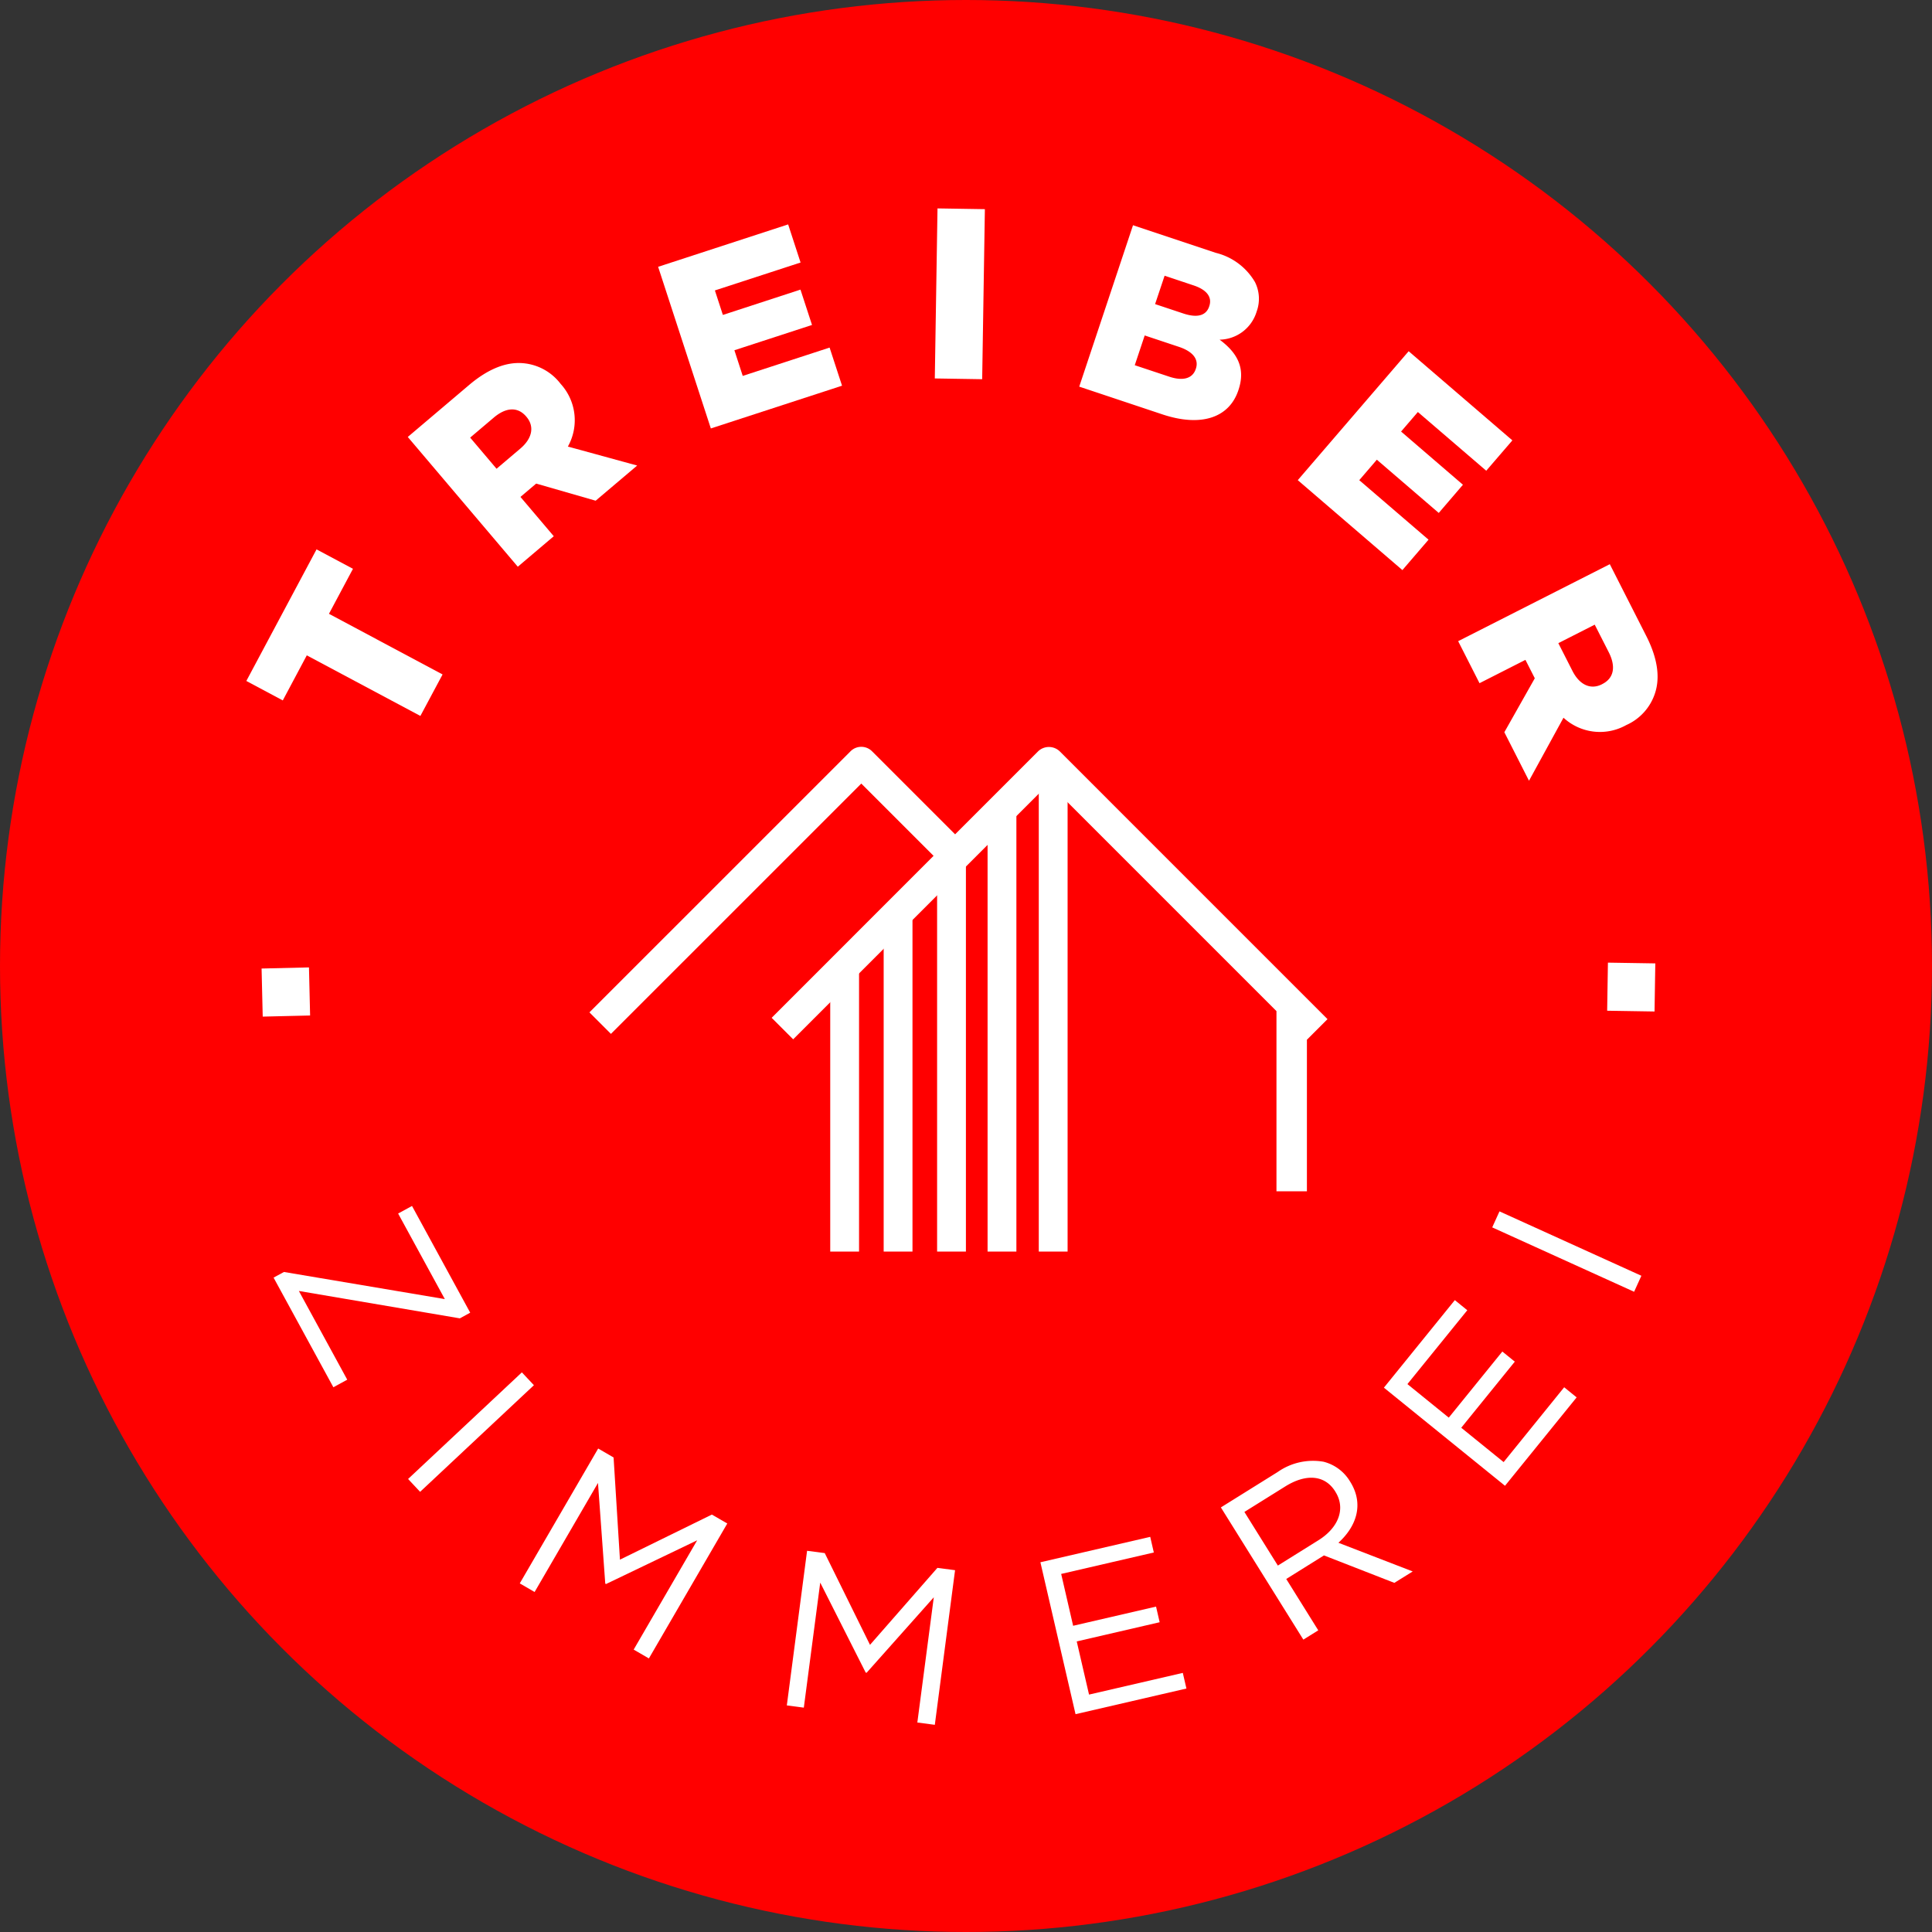<svg xmlns="http://www.w3.org/2000/svg" xmlns:xlink="http://www.w3.org/1999/xlink" width="210" height="210" viewBox="0 0 210 210"><rect x="0" y="0" width="210" height="210" fill="#333333" stroke="none"/><defs><clipPath id="a"><rect width="153.394" height="164.828" fill="#fff"></rect></clipPath></defs><g transform="translate(-1026 -2664)"><circle cx="105" cy="105" r="105" transform="translate(1026 2664)" fill="red"></circle><g transform="translate(1052.776 2686.652)"><rect width="5.152" height="5.228" transform="translate(1.657 82.623) rotate(-1.354)" fill="#fff"></rect><path d="M0,30.208l3.961,2.116,2.61-4.9,12.347,6.587L21.33,29.5,8.98,22.91l2.61-4.893L7.631,15.906Z" transform="translate(0 21.157)" fill="#fff"></path><g transform="translate(0 0)"><g clip-path="url(#a)"><path d="M19.759,16.52c1.328-1.125,1.547-2.421.678-3.449l-.035-.042c-.939-1.1-2.223-.988-3.532.126l-2.558,2.167,2.868,3.386ZM7.531,15.252,14.2,9.6c2.158-1.827,4.127-2.528,5.893-2.363a5.732,5.732,0,0,1,4.036,2.223l.033.04a5.854,5.854,0,0,1,.771,6.795l7.533,2.064L27.952,22.18,21.491,20.32l-.04.03-1.673,1.419L23.4,26.041l-3.91,3.316Z" transform="translate(10.017 9.592)" fill="#fff"></path><path d="M19.21,5.355,33.342.746l1.351,4.143L25.38,7.923l.867,2.663,8.435-2.752,1.254,3.842L27.5,14.424l.906,2.789,9.442-3.078L39.2,18.278,24.939,22.924Z" transform="translate(25.55 0.994)" fill="#fff"></path><rect width="18.485" height="5.15" transform="translate(74.833 18.484) rotate(-89.09)" fill="#fff"></rect><path d="M50.163,10.376c1.477.492,2.472.266,2.815-.76l.016-.051c.317-.951-.252-1.755-1.706-2.239L48.134,6.272,47.1,9.357Zm-1.512,6.874c1.477.492,2.521.2,2.864-.827l.019-.051c.317-.951-.226-1.829-1.857-2.372l-3.707-1.235L44.89,16ZM44.7.785l9,3A6.814,6.814,0,0,1,57.955,6.96a4.05,4.05,0,0,1,.184,3.206l-.016.051a4.281,4.281,0,0,1-4.01,3.006c1.9,1.412,2.85,3.066,2.055,5.448l-.016.049c-1,3.01-4.068,4.019-8.253,2.626l-9.045-3.017Z" transform="translate(51.678 1.045)" fill="#fff"></path><path d="M61.1,6.662l11.273,9.691-2.84,3.3L62.1,13.27l-1.824,2.123L67,21.176,64.371,24.24l-6.729-5.786-1.911,2.225,7.529,6.468-2.84,3.306L49.048,20.677Z" transform="translate(65.239 8.862)" fill="#fff"></path><path d="M68.952,28.2c.79,1.552,2,2.064,3.2,1.456l.044-.026c1.3-.657,1.477-1.934.7-3.465l-1.522-2.992-3.956,2.011Zm4.061-11.6,3.959,7.794c1.282,2.519,1.508,4.6.939,6.277a5.715,5.715,0,0,1-3.1,3.411l-.047.026a5.846,5.846,0,0,1-6.785-.82l-3.749,6.85-2.68-5.273L64.86,29l-.026-.049L63.842,27l-4.991,2.535L56.53,24.968Z" transform="translate(75.19 22.073)" fill="#fff"></path><rect width="5.228" height="5.15" transform="matrix(0.016, -1, 1, 0.016, 147.915, 87.21)" fill="#fff"></rect><path d="M2.4,53.712l17.483,2.948-5.075-9.3,1.508-.823,6.326,11.6-1.125.617L4.018,55.776l5.259,9.644-1.508.823-6.5-11.918Z" transform="translate(1.691 61.894)" fill="#fff"></path><rect width="16.943" height="1.912" transform="matrix(0.73, -0.684, 0.684, 0.73, 17.581, 138.107)" fill="#fff"></rect><path d="M21.277,57.85l1.675.972.692,11.108,9.991-4.9L35.311,66,26.79,80.666l-1.654-.96,6.9-11.879L22.129,72.58l-.082-.049-.79-10.94-6.89,11.855-1.612-.937Z" transform="translate(16.966 76.946)" fill="#fff"></path><path d="M25.213,79.427l1.848.242,1.783-13.591,4.944,9.784.1.012,7.3-8.2L39.4,81.287l1.9.249,2.2-16.807-1.92-.252-7.326,8.367L29.335,62.87l-1.92-.249Z" transform="translate(33.535 83.292)" fill="#fff"></path><path d="M37.042,64.732,48.979,61.97l.391,1.7L39.3,66l1.3,5.636,9.013-2.085.391,1.7-9.013,2.085,1.337,5.779,10.192-2.358.394,1.7L40.861,81.245Z" transform="translate(49.269 82.427)" fill="#fff"></path><path d="M56.065,67.069c2.158-1.347,3-3.414,1.85-5.261l-.023-.042c-1.1-1.766-3.122-1.988-5.441-.541l-4.434,2.766,3.637,5.83ZM45.461,63.5l6.179-3.852a6.679,6.679,0,0,1,4.979-1.114A4.685,4.685,0,0,1,59.5,60.68l.026.04c1.487,2.384.715,4.8-1.289,6.622l8.076,3.118L64.316,71.7l-7.65-2.983-4.1,2.561,3.481,5.583-1.622,1.009Z" transform="translate(60.467 77.698)" fill="#fff"></path><path d="M53.066,60.443l7.71-9.516,1.354,1.1-6.508,8.029L60.117,63.7l5.823-7.184,1.354,1.1-5.821,7.184,4.607,3.733L72.662,60.4l1.354,1.1-7.787,9.609Z" transform="translate(70.582 67.738)" fill="#fff"></path><rect width="1.911" height="16.936" transform="translate(135.422 110.759) rotate(-65.591)" fill="#fff"></rect><path d="M22.121,47.864l-6.116,6.116,2.337,2.339L45.555,29.109l7.857,7.857-17.6,17.606,2.337,2.337,27.8-27.8L90.682,53.843V73.43h3.309V56.954l2.239-2.239L67.118,25.6a1.7,1.7,0,0,0-2.339,0l-9.027,9.027L46.723,25.6a1.652,1.652,0,0,0-2.337,0L25.43,44.556" transform="translate(21.288 33.408)" fill="#fff"></path><rect width="3.132" height="30.557" transform="translate(63.467 82.832)" fill="#fff"></rect><rect width="3.132" height="36.773" transform="translate(69.275 76.615)" fill="#fff"></rect><rect width="3.132" height="43.906" transform="translate(75.083 69.482)" fill="#fff"></rect><rect width="3.132" height="48.205" transform="translate(80.569 65.183)" fill="#fff"></rect><rect width="3.132" height="50.87" transform="translate(86.135 62.518)" fill="#fff"></rect></g></g></g></g></svg>
